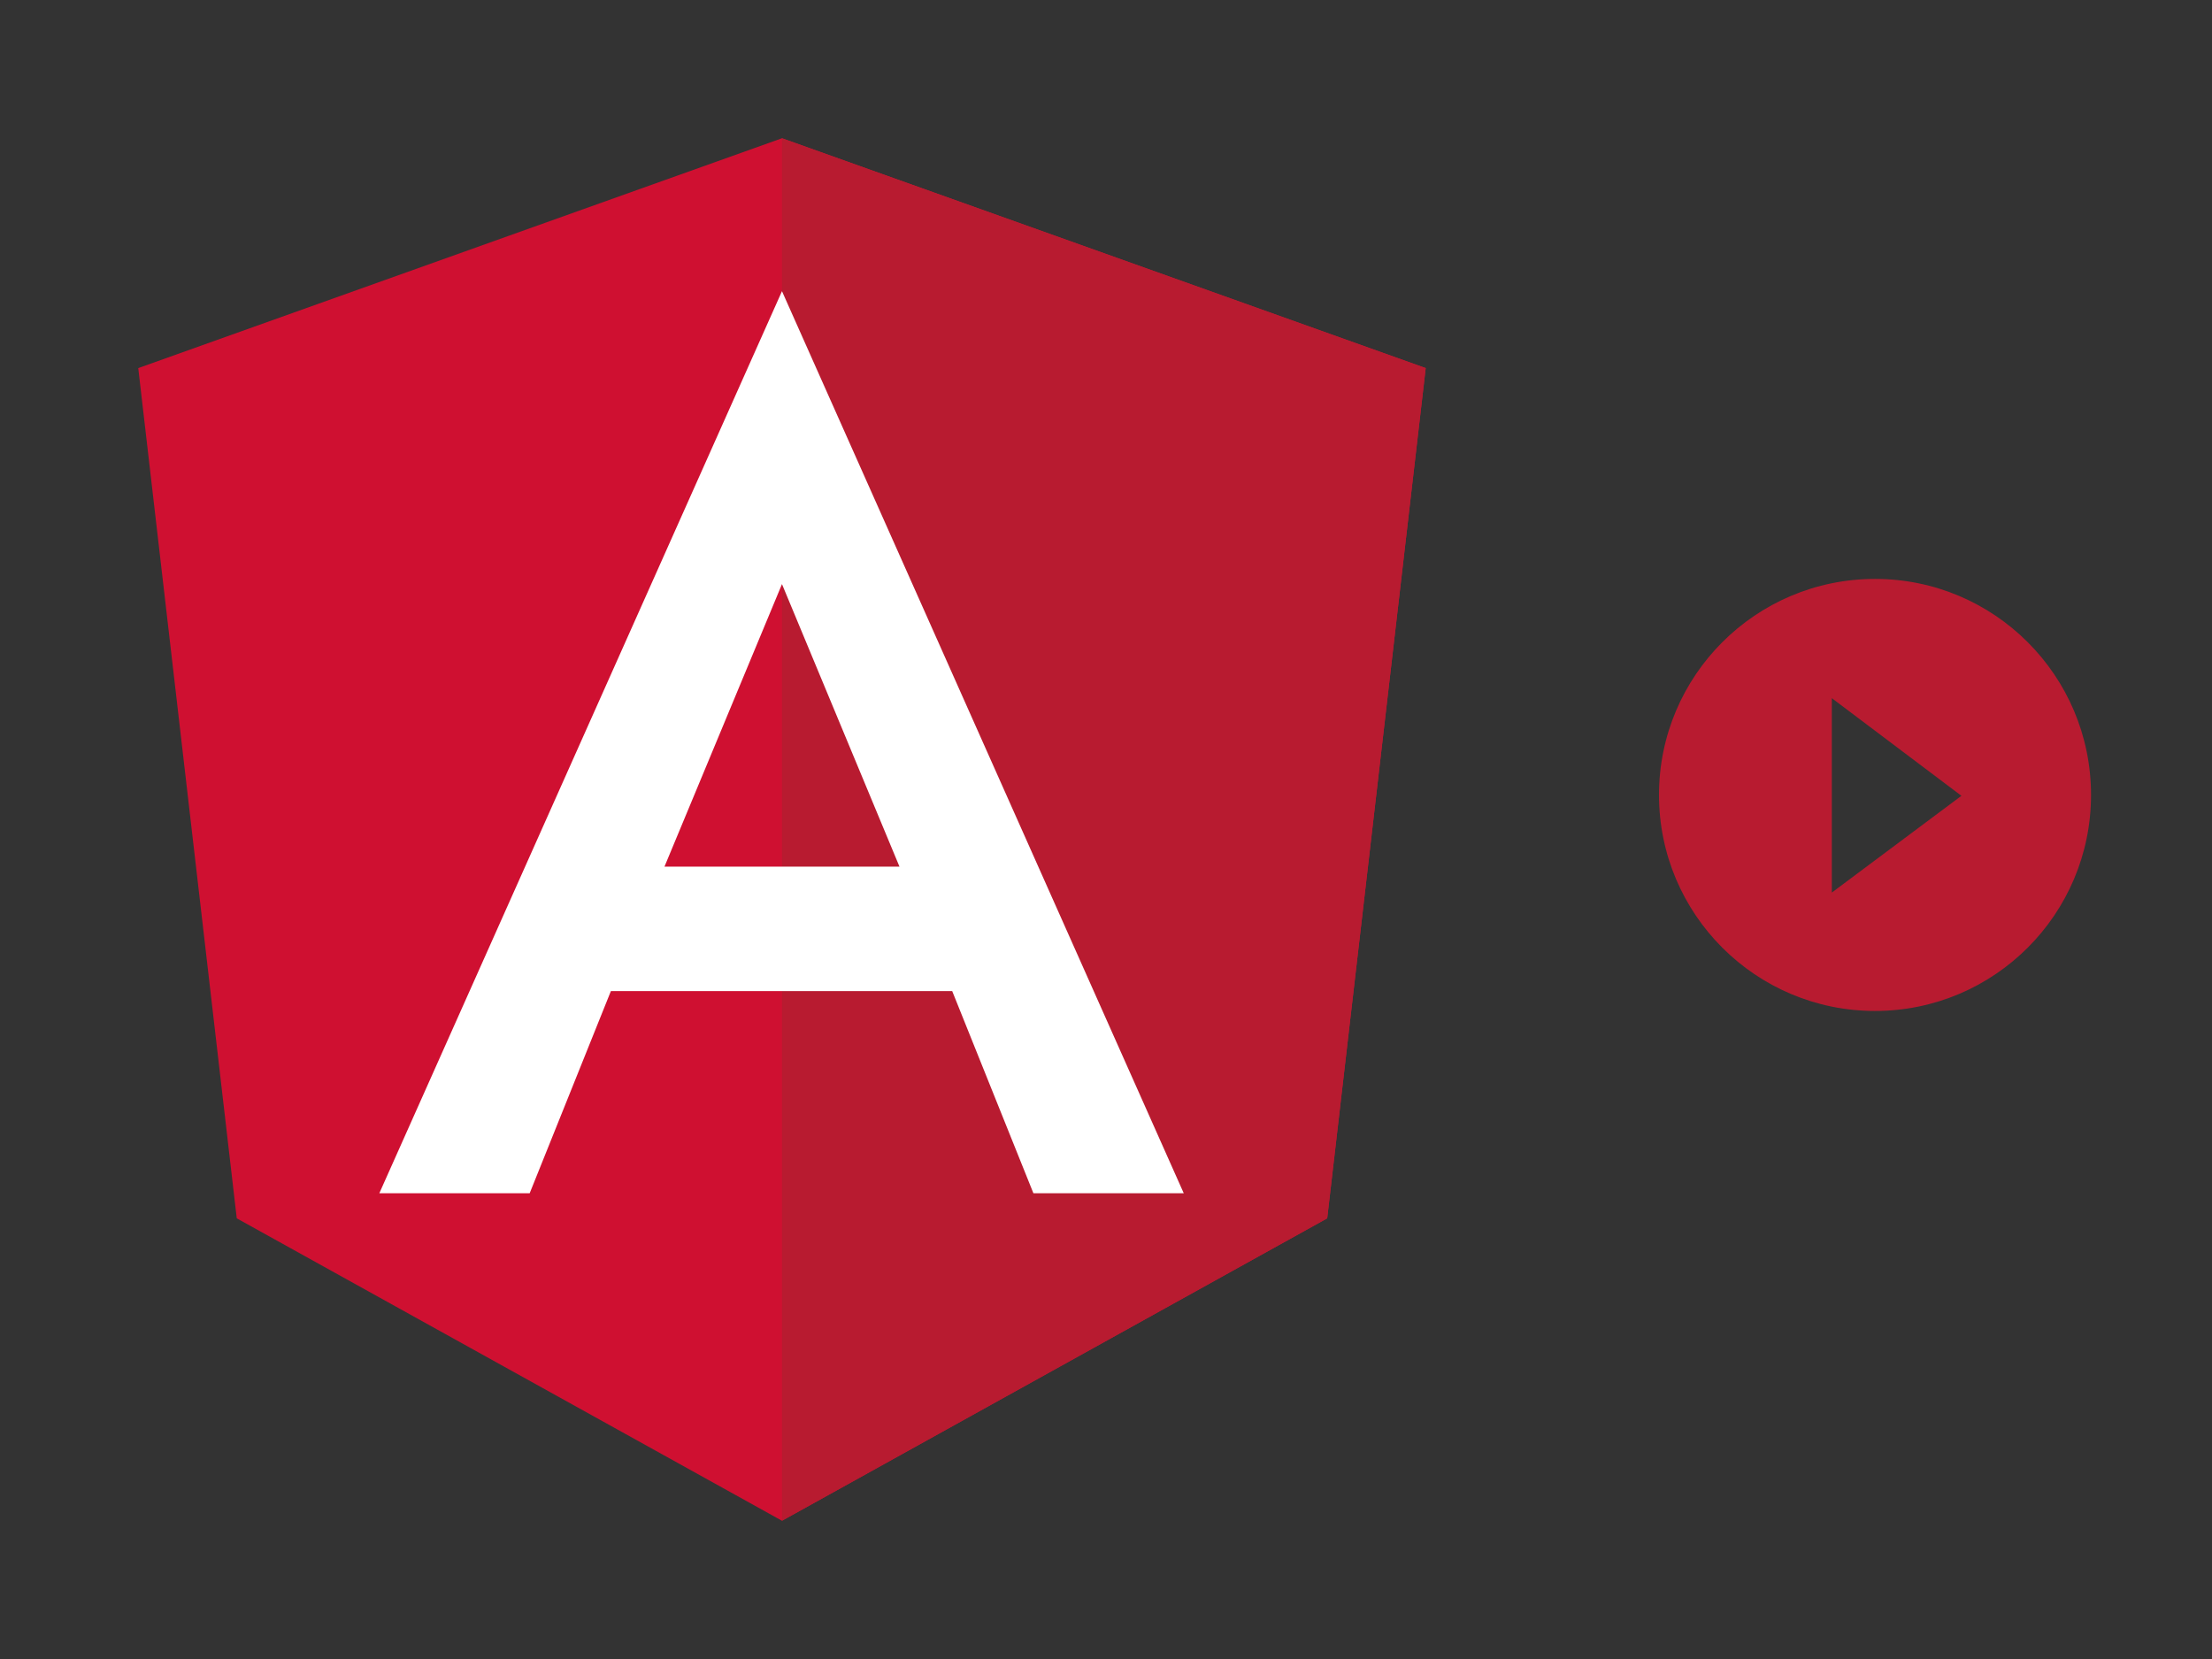 <svg xmlns="http://www.w3.org/2000/svg" viewBox="0 0 256 192">
	<rect x="0" y="0" width="256" height="192" fill="#333333" stroke="none"/>
	<style>
		.st1 {
			fill: #b81b30
		}
	</style>
	<path d="M90.5 16L16 42.6 27.4 141l63.1 35 63.1-35L165 42.6 90.5 16z" fill="#cf1031" />
	<path class="st1" d="M90.5 16v17.8-.1V176l63.1-35L165 42.6 90.5 16z" />
	<path d="M90.5 33.7L43.9 138.1h17.4l9.4-23.4h39.5l9.4 23.4H137L90.5 33.7zm13.6 66.6H76.9l13.6-32.7 13.6 32.7z"
		fill="#fff" />
	<path class="st1"
		d="M217 67c-13.8 0-25 11.2-25 25s11.2 25 25 25 25-11.2 25-25-11.2-25-25-25zm-5 36.3V80.8l15 11.3-15 11.2z" />
</svg>